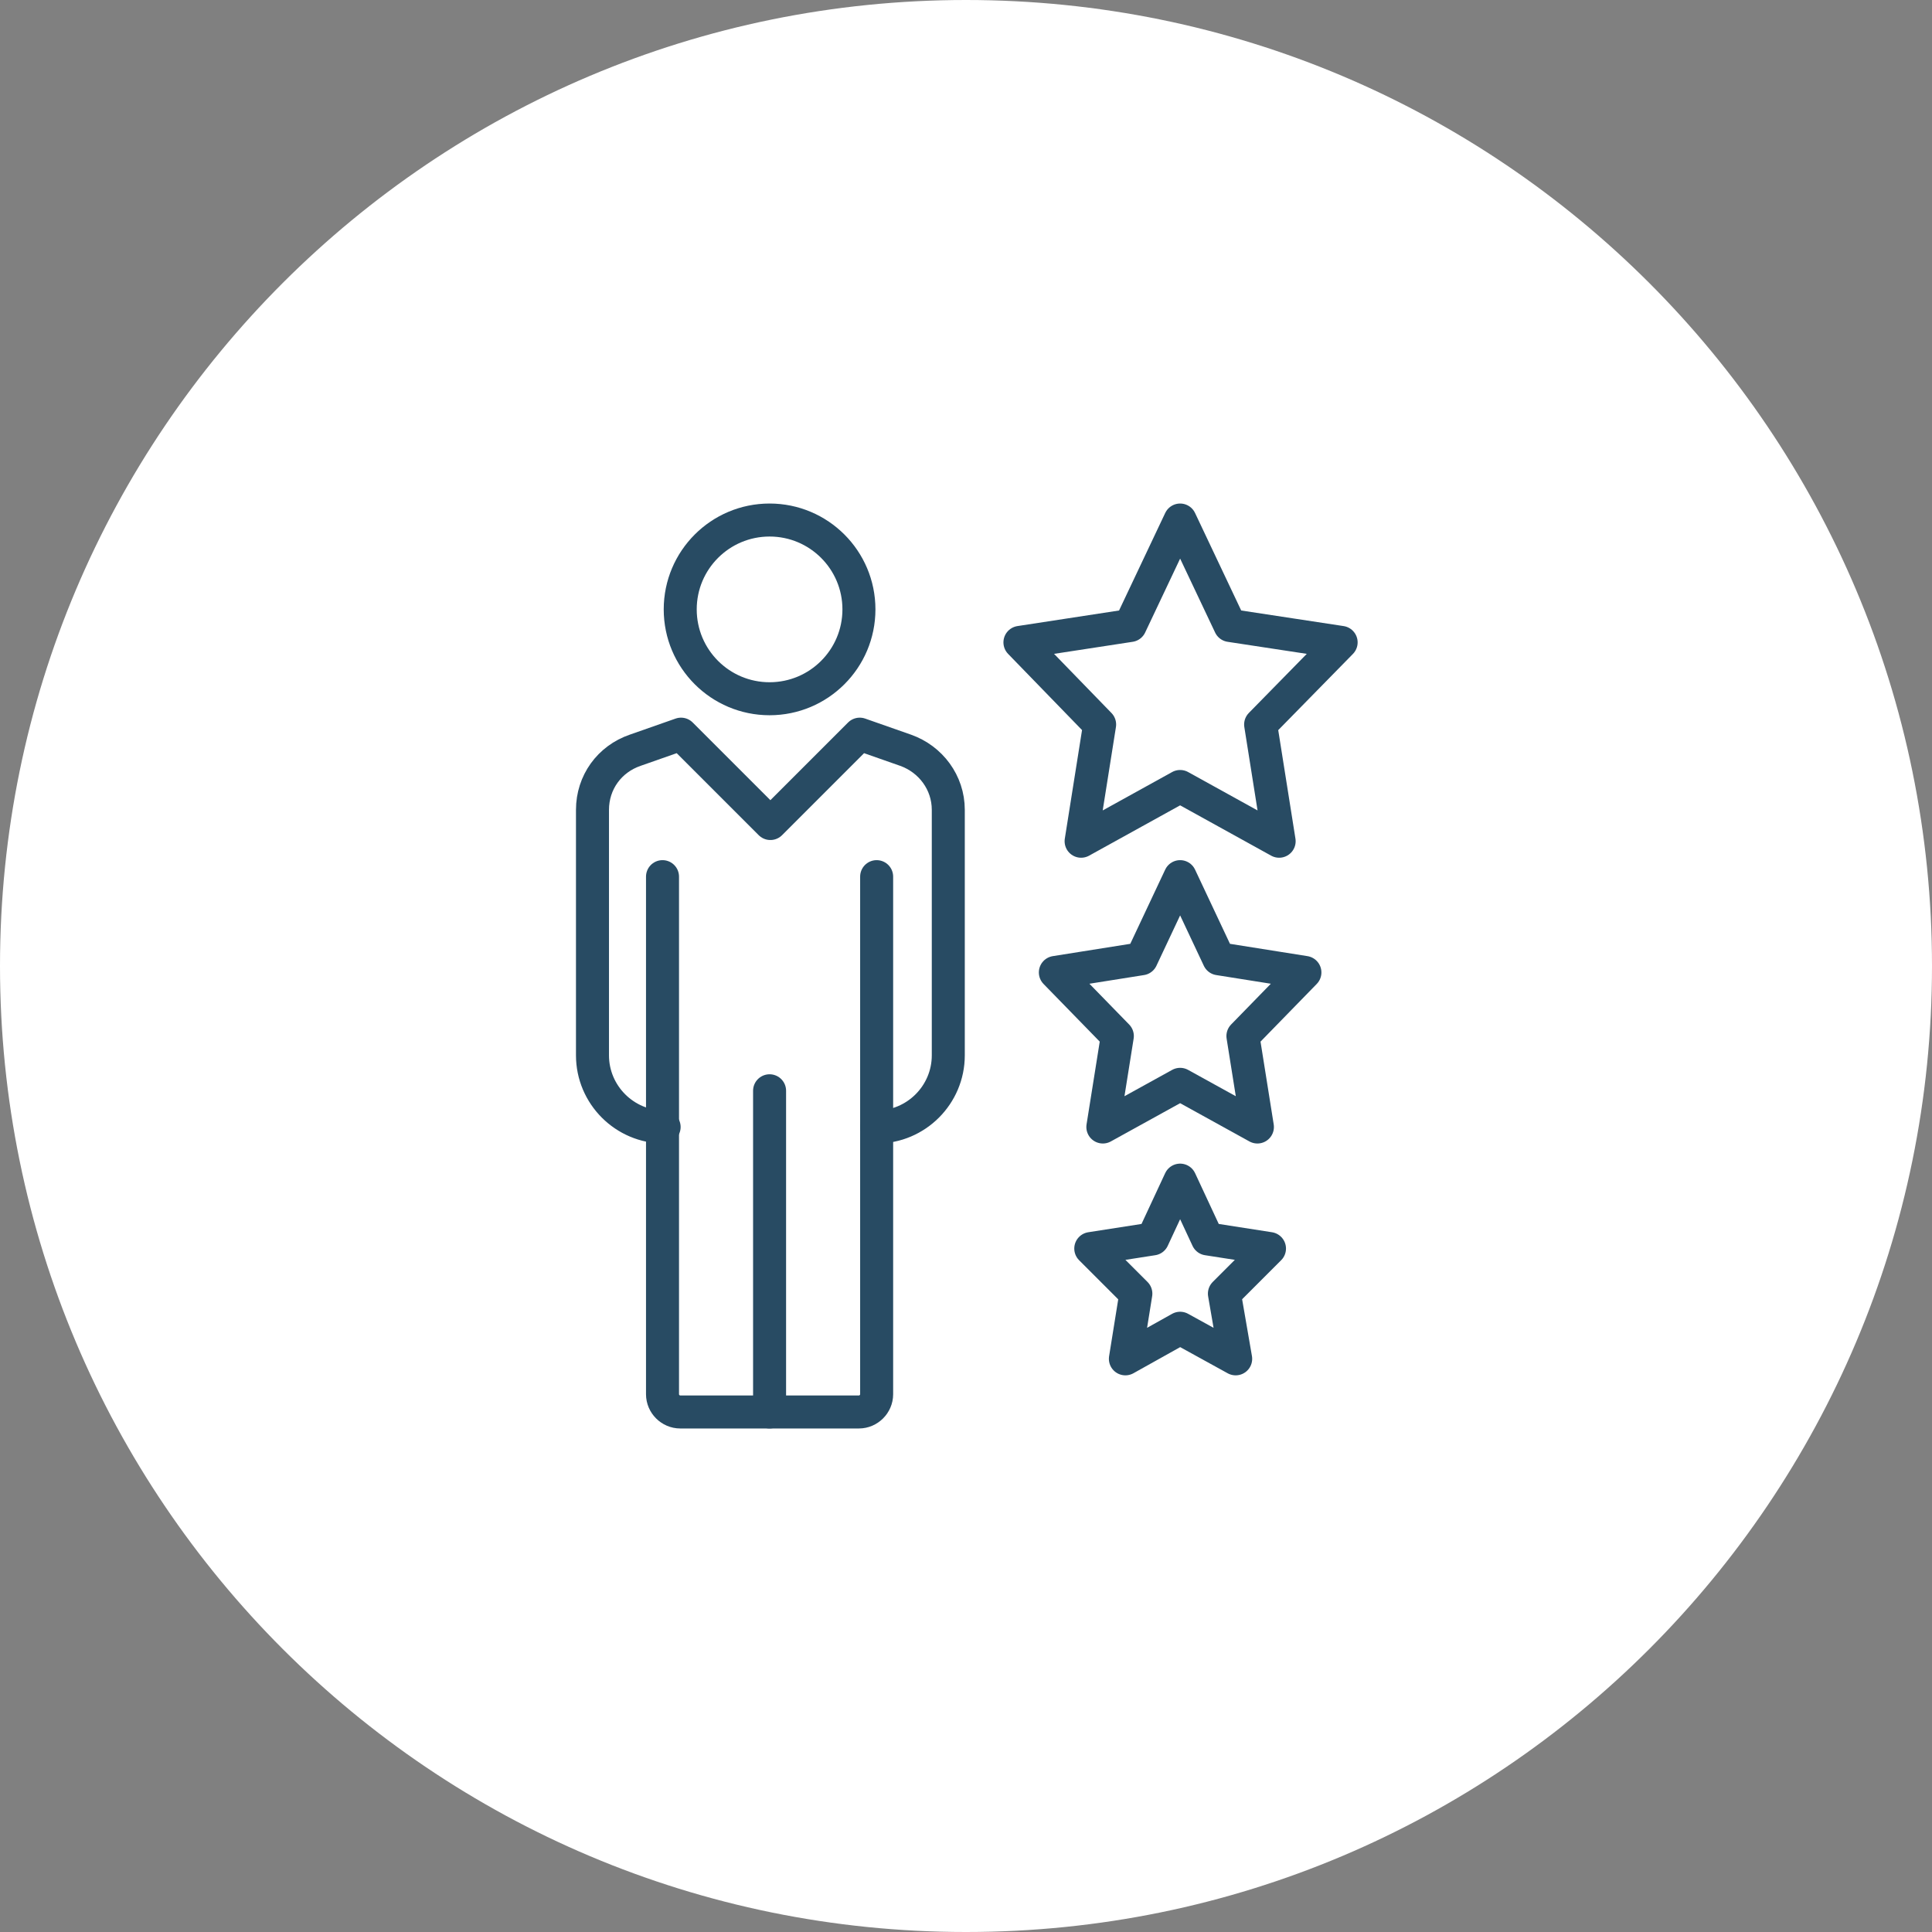 <?xml version="1.0" encoding="UTF-8"?><svg id="Layer_1" xmlns="http://www.w3.org/2000/svg" xmlns:xlink="http://www.w3.org/1999/xlink" viewBox="0 0 24 24"><rect x="0" y="0" width="24" height="24" fill="#808080" stroke="none"/><defs><style>.cls-1,.cls-2,.cls-3{fill:none;}.cls-4{fill:#fff;}.cls-2{stroke:#284b63;stroke-linecap:round;stroke-linejoin:round;stroke-width:.41px;}.cls-3{clip-path:url(#clippath);}</style><clipPath id="clippath"><rect class="cls-1" width="24" height="24"/></clipPath></defs><g class="cls-3"><path class="cls-4" d="m12,24c6.63,0,12-5.37,12-12S18.63,0,12,0,0,5.37,0,12s5.37,12,12,12"/><path class="cls-2" d="m10.89,14c.49,0,.89-.4.89-.89v-3.05c0-.34-.22-.63-.53-.74l-.57-.2-1.11,1.11-1.11-1.11-.57.2c-.32.11-.53.4-.53.74v3.05c0,.49.4.89.89.89"/><circle class="cls-2" cx="9.56" cy="7.57" r="1.11"/><path class="cls-2" d="m10.89,10.89v6.43c0,.12-.1.22-.22.22h-2.22c-.12,0-.22-.1-.22-.22v-6.43"/><line class="cls-2" x1="9.56" y1="13.55" x2="9.56" y2="17.54"/><polygon class="cls-2" points="14.66 16.5 13.98 16.88 14.11 16.07 13.55 15.51 14.32 15.39 14.66 14.66 15 15.39 15.77 15.51 15.21 16.07 15.35 16.88 14.66 16.5"/><polygon class="cls-2" points="14.66 13.47 13.7 14 13.88 12.87 13.11 12.08 14.18 11.91 14.66 10.89 15.14 11.91 16.21 12.08 15.44 12.87 15.62 14 14.66 13.47"/><polygon class="cls-2" points="14.66 9.77 13.43 10.45 13.66 9 12.67 7.98 14.04 7.77 14.66 6.46 15.28 7.77 16.66 7.98 15.66 9 15.89 10.45 14.66 9.77"/></g></svg>